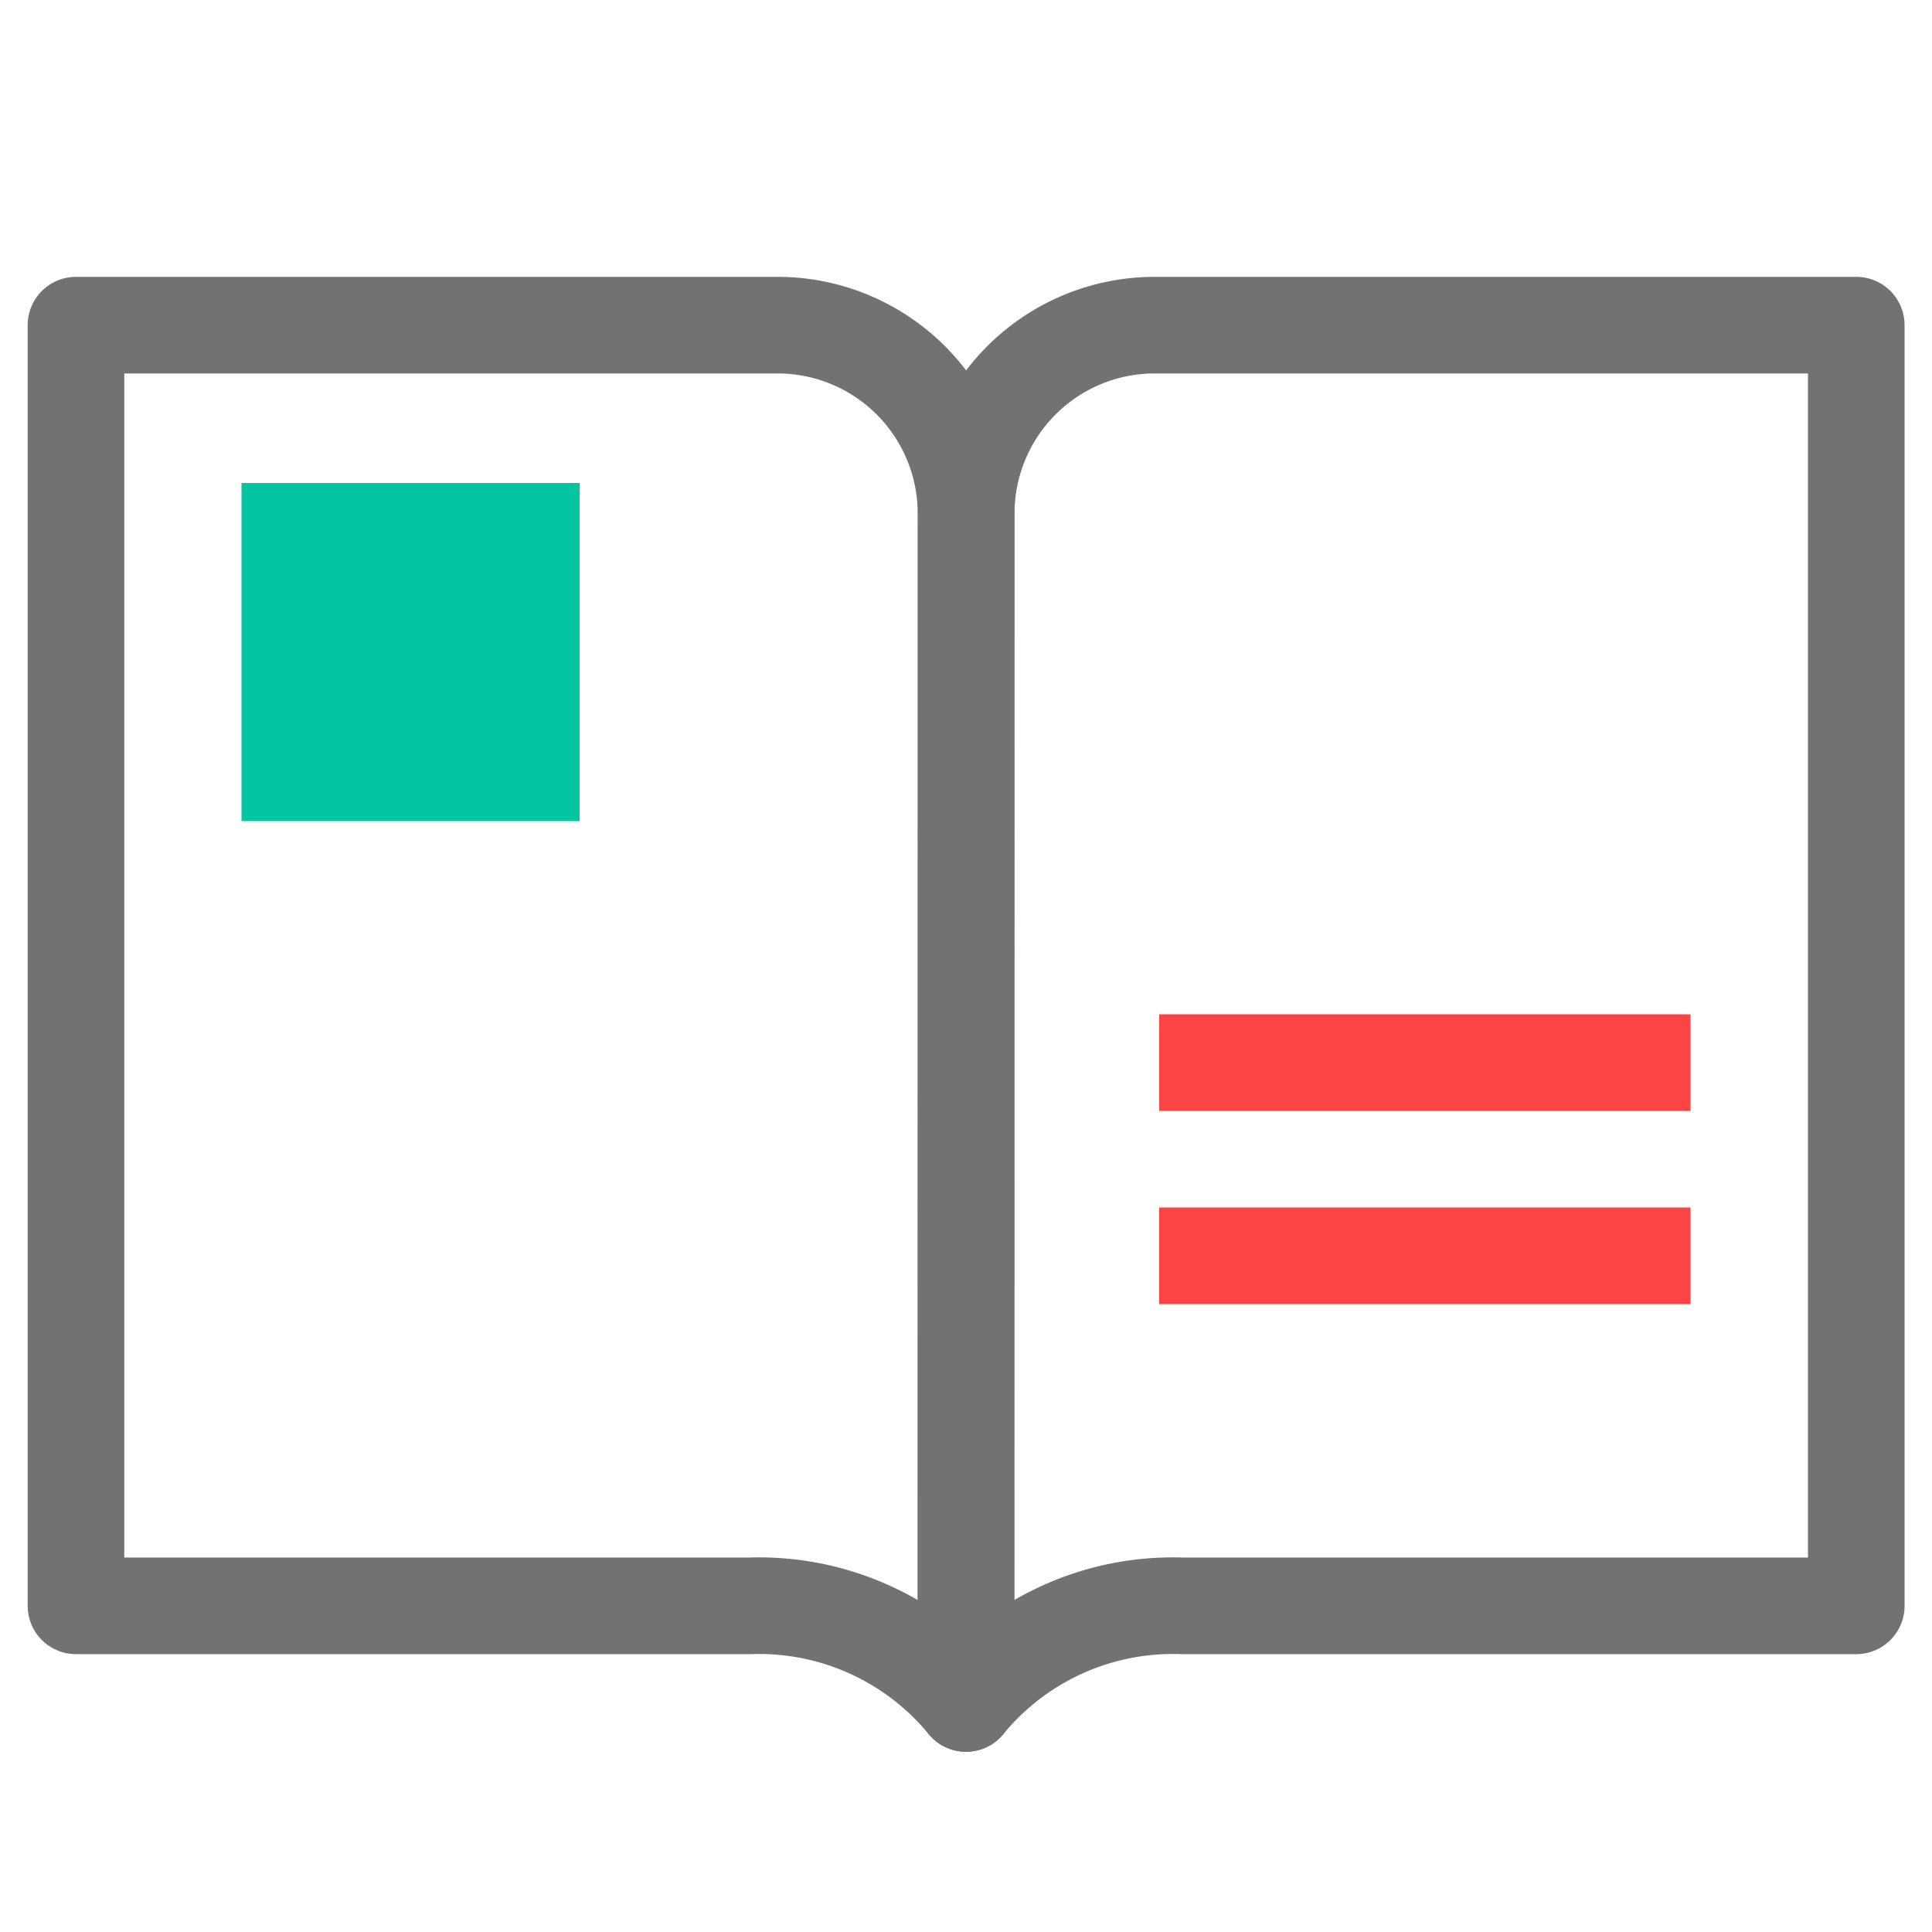 <svg xmlns="http://www.w3.org/2000/svg" width="40" height="40" viewBox="0 0 40 40">
    <path data-name="icon guide" style="fill:none" d="M0 0h40v40H0z"/>
    <g data-name="그룹 611">
        <path data-name="패스 1024" d="M1515.127 160.715a5.548 5.548 0 0 0-4.474-2.021H1496.7v-26.515h14.527a3.9 3.9 0 0 1 3.9 3.9z" transform="translate(-1495.127 -125.447)" style="stroke:#727272;stroke-linecap:round;stroke-linejoin:round;stroke-width:2px;fill:none"/>
        <path data-name="패스 1025" d="M1521.568 160.715a5.546 5.546 0 0 1 4.474-2.021H1540v-26.515h-14.527a3.9 3.9 0 0 0-3.9 3.9z" transform="translate(-1501.568 -125.447)" style="stroke:#727272;stroke-linecap:round;stroke-linejoin:round;stroke-width:2px;fill:none"/>
    </g>
    <path data-name="사각형 193" transform="translate(5 10)" style="fill:#02c6a1" d="M0 0h7v7H0z"/>
    <path data-name="사각형 194" transform="translate(24 21)" style="fill:#fd4444" d="M0 0h11v2H0z"/>
    <path data-name="사각형 195" transform="translate(24 25)" style="fill:#fd4444" d="M0 0h11v2H0z"/>
</svg>
